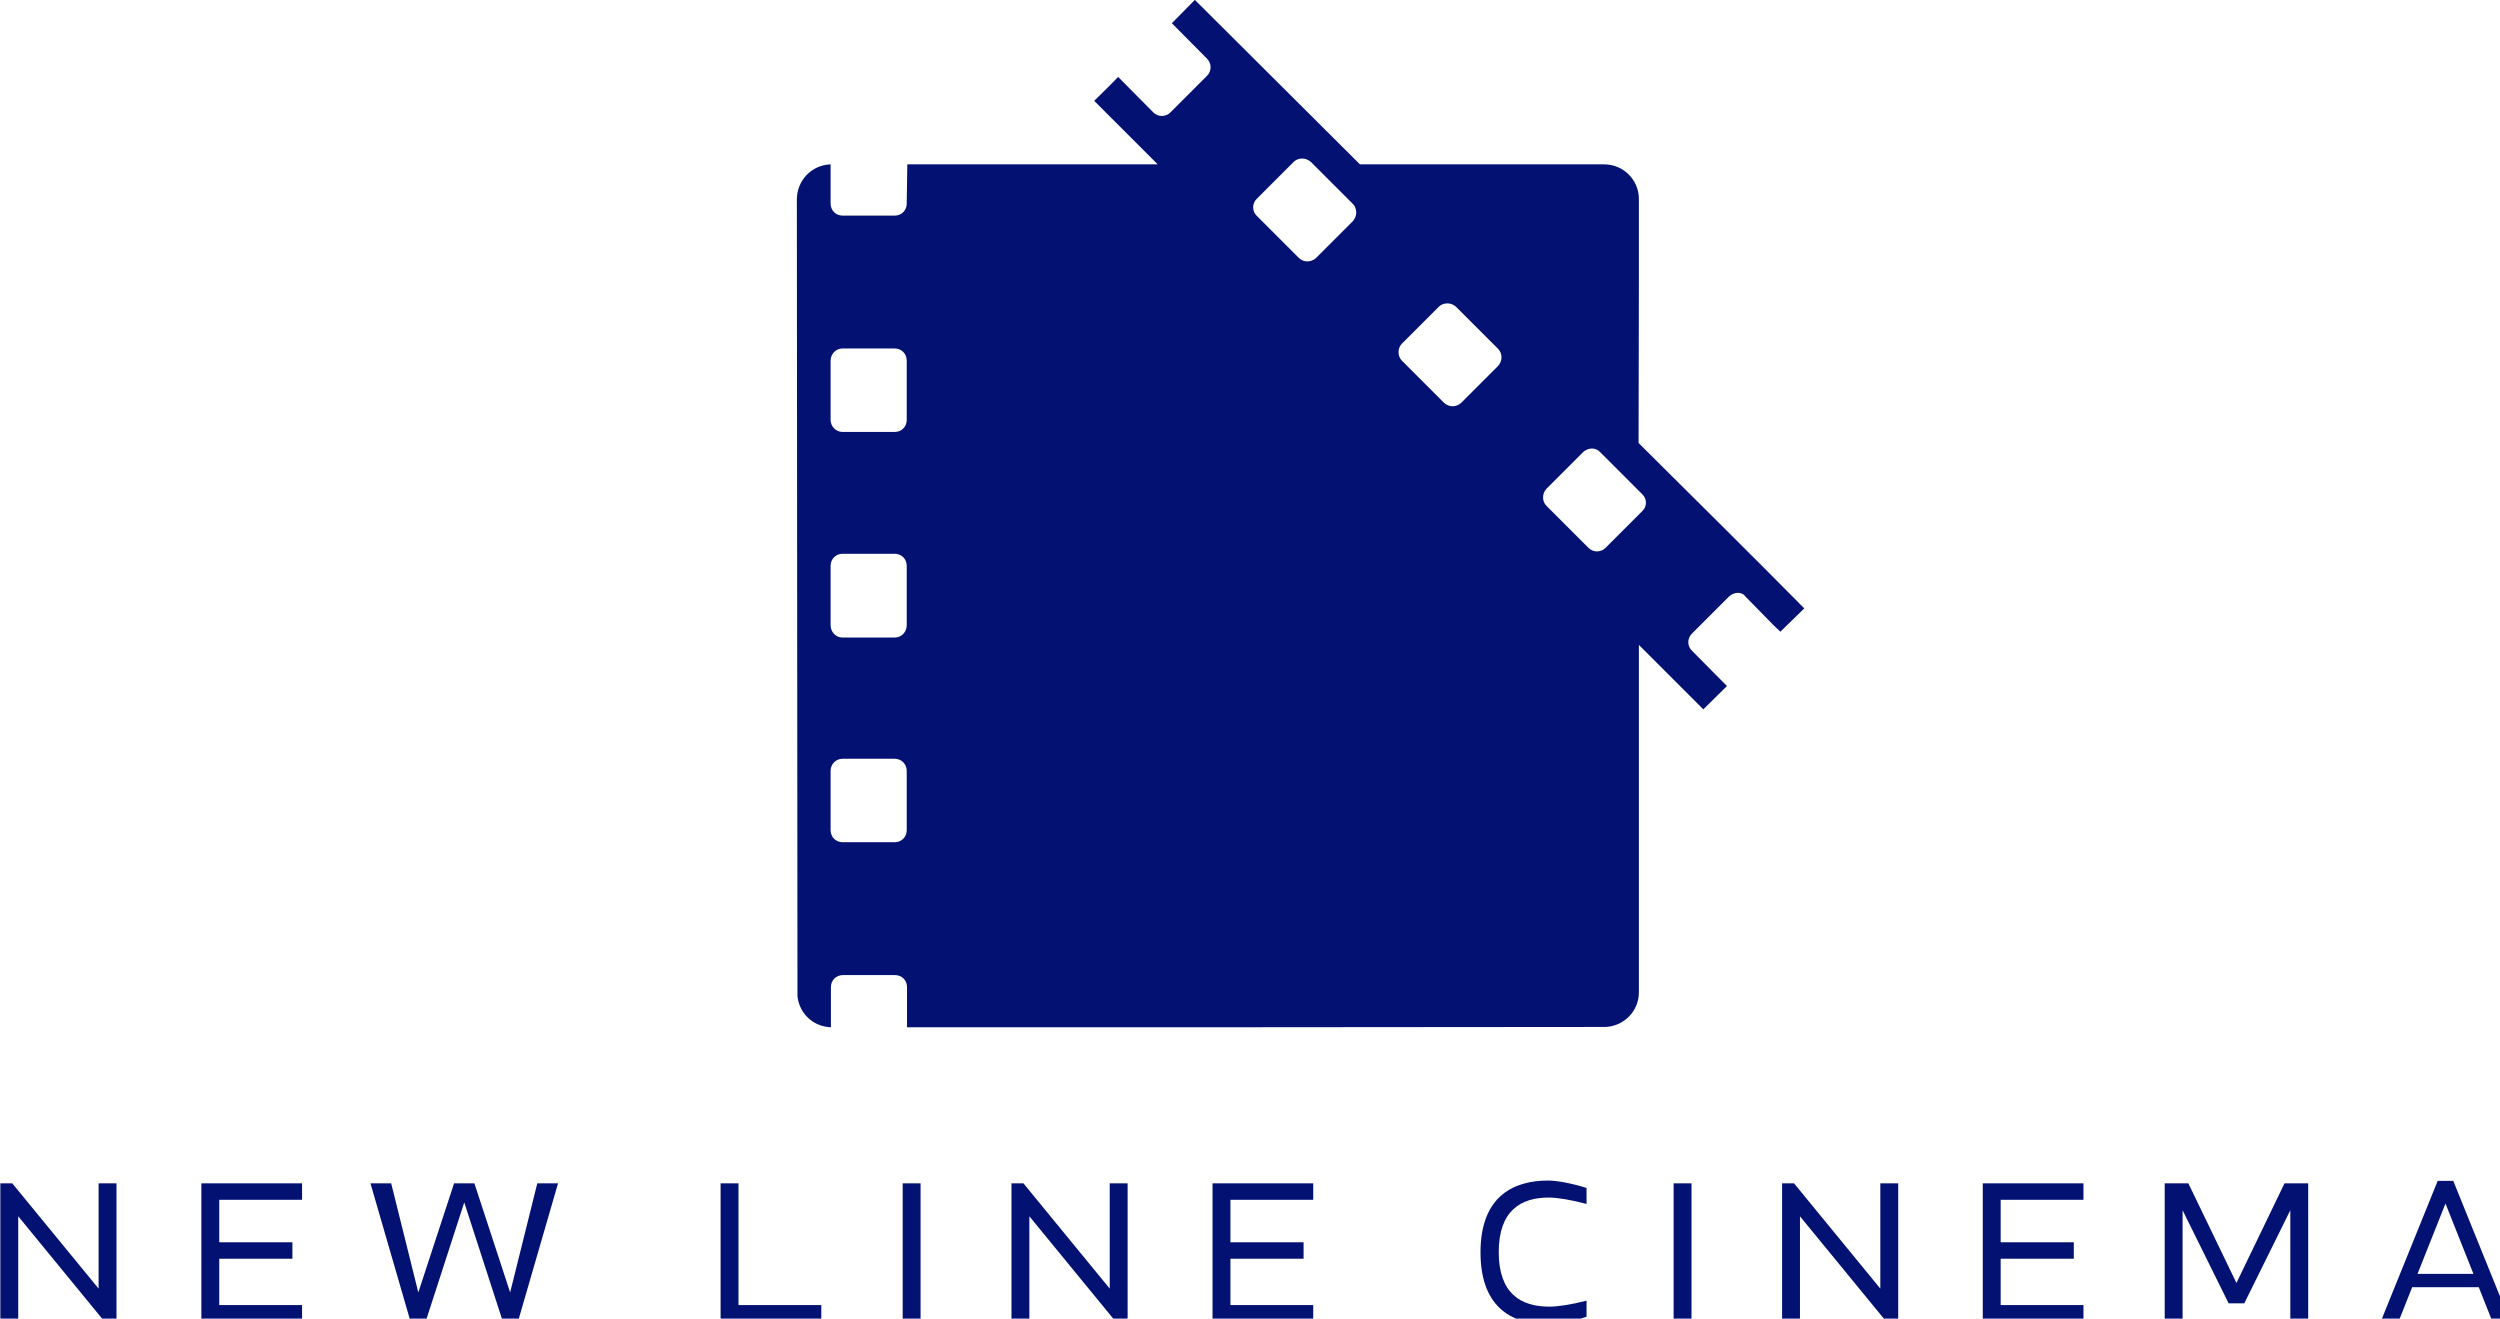 <?xml version="1.0" encoding="UTF-8"?> 
<svg xmlns:cc="http://creativecommons.org/ns#" xmlns:dc="http://purl.org/dc/elements/1.1/" xmlns:inkscape="http://www.inkscape.org/namespaces/inkscape" xmlns:sodipodi="http://sodipodi.sourceforge.net/DTD/sodipodi-0.dtd" xmlns:rdf="http://www.w3.org/1999/02/22-rdf-syntax-ns#" xmlns:svg="http://www.w3.org/2000/svg" xmlns="http://www.w3.org/2000/svg" xmlns:xlink="http://www.w3.org/1999/xlink" version="1.1" id="svg8" sodipodi:docname="New Line Cinema 2011 Print Logo.svg" inkscape:version="1.1 (c68e22c387, 2021-05-23)" x="0px" y="0px" viewBox="0 0 814.7 429.7" style="enable-background:new 0 0 814.7 429.7;" xml:space="preserve"> <style type="text/css"> .st0{fill:#031272; } </style> <g id="layer1" transform="translate(-3.121,-120.337)" inkscape:groupmode="layer" inkscape:label="Layer 1"> <path id="path236" class="st0" d="M392.5,120.3l-7.5,7.6l11.5,11.6c1.5,1.5,1.5,4,0,5.5l-12,12c-1.5,1.5-4,1.5-5.5,0l-11.5-11.6 c-0.3,0.4-4.1,4.2-7.8,7.8c5.2,5.2,20.7,20.7,20.7,20.7c-13.3,0-29.9,0-46.4,0v0h-35.2l-0.2,12.8c0,2.2-1.7,3.9-3.9,3.9h-17 c-2.2,0-3.9-1.7-3.9-3.9v-12.8c-6.1,0.2-10.9,5.1-11,11.3L263,445c0.6,5.6,5.1,9.9,10.9,10.1V442c0-2.2,1.7-3.9,3.9-3.9h17 c2.2,0,3.9,1.7,3.9,3.9v13.1h106.2l121.5-0.1c6-0.3,10.8-5.2,10.8-11.3l0-113.2l21,21l7.7-7.6l-11.4-11.5c-1.6-1.6-1.6-4,0-5.6 l12-12c1.5-1.5,4.1-1.8,5.3-0.2l9.2,9.4l2.3,2.2l7.8-7.6c-16.1-16.3-37.4-37.4-53.9-53.8c0,0-0.1-0.1-0.1-0.1l0.1-52.9v-26.6 c0-6.3-5.1-11.3-11.3-11.3h-31.4v0l-48.2,0L392.5,120.3z M427.5,172c1,0,2,0.4,2.8,1.1l0.8,0.8l12.9,12.9c0.4,0.4,0.7,0.8,0.8,1.3 c0.2,0.5,0.3,1,0.3,1.5s-0.1,1-0.3,1.5c-0.2,0.5-0.5,0.9-0.8,1.3l-10,10l-2,2c-1.6,1.5-4.1,1.5-5.6,0l-2-2l-11.7-11.7 c-0.4-0.4-0.7-0.8-0.9-1.3c-0.2-0.5-0.3-1-0.3-1.5s0.1-1,0.3-1.5c0.2-0.5,0.5-0.9,0.9-1.3l11.2-11.2l0.8-0.8 C425.5,172.3,426.5,172,427.5,172L427.5,172z M474.8,219.2c1,0,2,0.4,2.8,1.1l13.7,13.7c1.5,1.5,1.5,4,0,5.6l-7.1,7.1l-4.9,4.9 c-1.6,1.5-4,1.5-5.6,0L460,237.9c-1.5-1.5-1.5-4.1,0-5.6l12-12C472.7,219.6,473.7,219.2,474.8,219.2z M277.7,233.9h17 c2.2,0,3.9,1.7,3.9,4v19.3c0,2.2-1.7,3.9-3.9,3.9h-17c-2.2,0-3.9-1.8-3.9-3.9v-19.3C273.8,235.7,275.5,233.9,277.7,233.9z M521.9,266.5C521.9,266.5,521.9,266.5,521.9,266.5c1,0,2,0.4,2.7,1.2l13.7,13.7c1.6,1.5,1.6,4,0,5.5l-1.3,1.3l-10.7,10.7 c-1.5,1.5-4,1.5-5.5,0l-13.7-13.7c-1.5-1.5-1.5-4,0-5.6l12-12C519.9,266.9,520.9,266.5,521.9,266.5 C521.9,266.5,521.9,266.5,521.9,266.5L521.9,266.5z M277.7,300.8h17c2.2,0,3.9,1.7,3.9,3.9v19.4c0,2.2-1.7,4-3.9,4h-17 c-2.2,0-3.9-1.8-3.9-4v-19.4C273.8,302.5,275.5,300.8,277.7,300.8z M277.7,367.6h17c2.2,0,3.9,1.8,3.9,3.9v19.4 c0,2.2-1.7,3.9-3.9,3.9h-17c-2.2,0-3.9-1.7-3.9-3.9v-19.4C273.8,369.4,275.5,367.6,277.7,367.6z"></path> <g id="g6922" transform="matrix(0.121,0,0,0.121,-23.436,88.744)"> <path id="path6801" class="st0" d="M1217.2,3448.1l110.1,379.8h36.1l106.4-328.4l106.4,328.4h36.1l110.1-379.8h-55.9l-73.1,293.8 l-96.3-293.8h-10.7h-33.3h-10.7l-96.3,293.8l-73.1-293.8H1217.2z"></path> <path id="path6803" class="st0" d="M220.4,3448.1h32.1l232.5,283.5v-283.5h48.2v372.3H501l-232.4-283.5v283.5h-48.2L220.4,3448.1z "></path> <path id="path6805" class="st0" d="M761.7,3448.1H810h223v44.4H810v114.3h197v44.4H810V3776h223v44.4H810h-48.2V3448.1z"></path> <path id="path6807" class="st0" d="M2160.2,3448.1h48.2V3776h223v44.4h-223h-48.2V3448.1z"></path> <path id="path6809" class="st0" d="M2650.6,3820.4h48.2v-372.3h-48.2V3820.4z"></path> <path id="path6811" class="st0" d="M6049.4,3448.1h24.1h24.1h15.6l129.5,268.3l129.5-268.3h15.6h24.1h24.1v372.3h-48.2v-299.8 l-124,250.7h-42.1l-124-250.7v299.8h-48.2V3448.1z"></path> <path id="path6813" class="st0" d="M2943.6,3448.1h32.2l232.4,283.5v-283.5h48.2v372.3h-32.2l-232.4-283.5v283.5h-48.2V3448.1z"></path> <path id="path6815" class="st0" d="M3485.1,3448.1h48.2h223v44.4h-223v114.3h197v44.4h-197V3776h223v44.4h-223h-48.2V3448.1z"></path> <path id="path6817" class="st0" d="M4726.9,3820.4h48.2v-372.3h-48.2V3820.4z"></path> <path id="path6819" class="st0" d="M5019,3448.1h32.2l232.4,283.5v-283.5h48.2v372.3h-32.2l-232.4-283.5v283.5H5019V3448.1z"></path> <path id="path6821" class="st0" d="M5559.5,3448.1h48.2h223v44.4h-223v114.3h197v44.4h-197V3776h223v44.4h-223h-48.2V3448.1z"></path> <path id="path6823" class="st0" d="M6805.7,3502.5l-75.3,189.4H6881L6805.7,3502.5z M6784.7,3441.5h42l153.3,378.9h-47.9 l-36.8-92.6h-179.3l-36.8,92.6h-47.9L6784.7,3441.5z"></path> <path id="path6825" class="st0" d="M4388.4,3440.6c24.6,0,62.5,7,104,19.9v43.1c-41.1-11-78.4-17.1-100.9-17.2 c-75.4-0.3-135.6,34.6-135.6,146.9s60.2,146.6,135.6,146.9c22.5,0.1,59.8-5.5,100.9-16.1v43.4c-41.5,13.2-79.4,20.4-104,20.4 c-86.2,0.2-181.6-36.6-181.6-193.7C4206.8,3477.2,4302.2,3440.7,4388.4,3440.6z"></path> </g> </g> </svg> 
